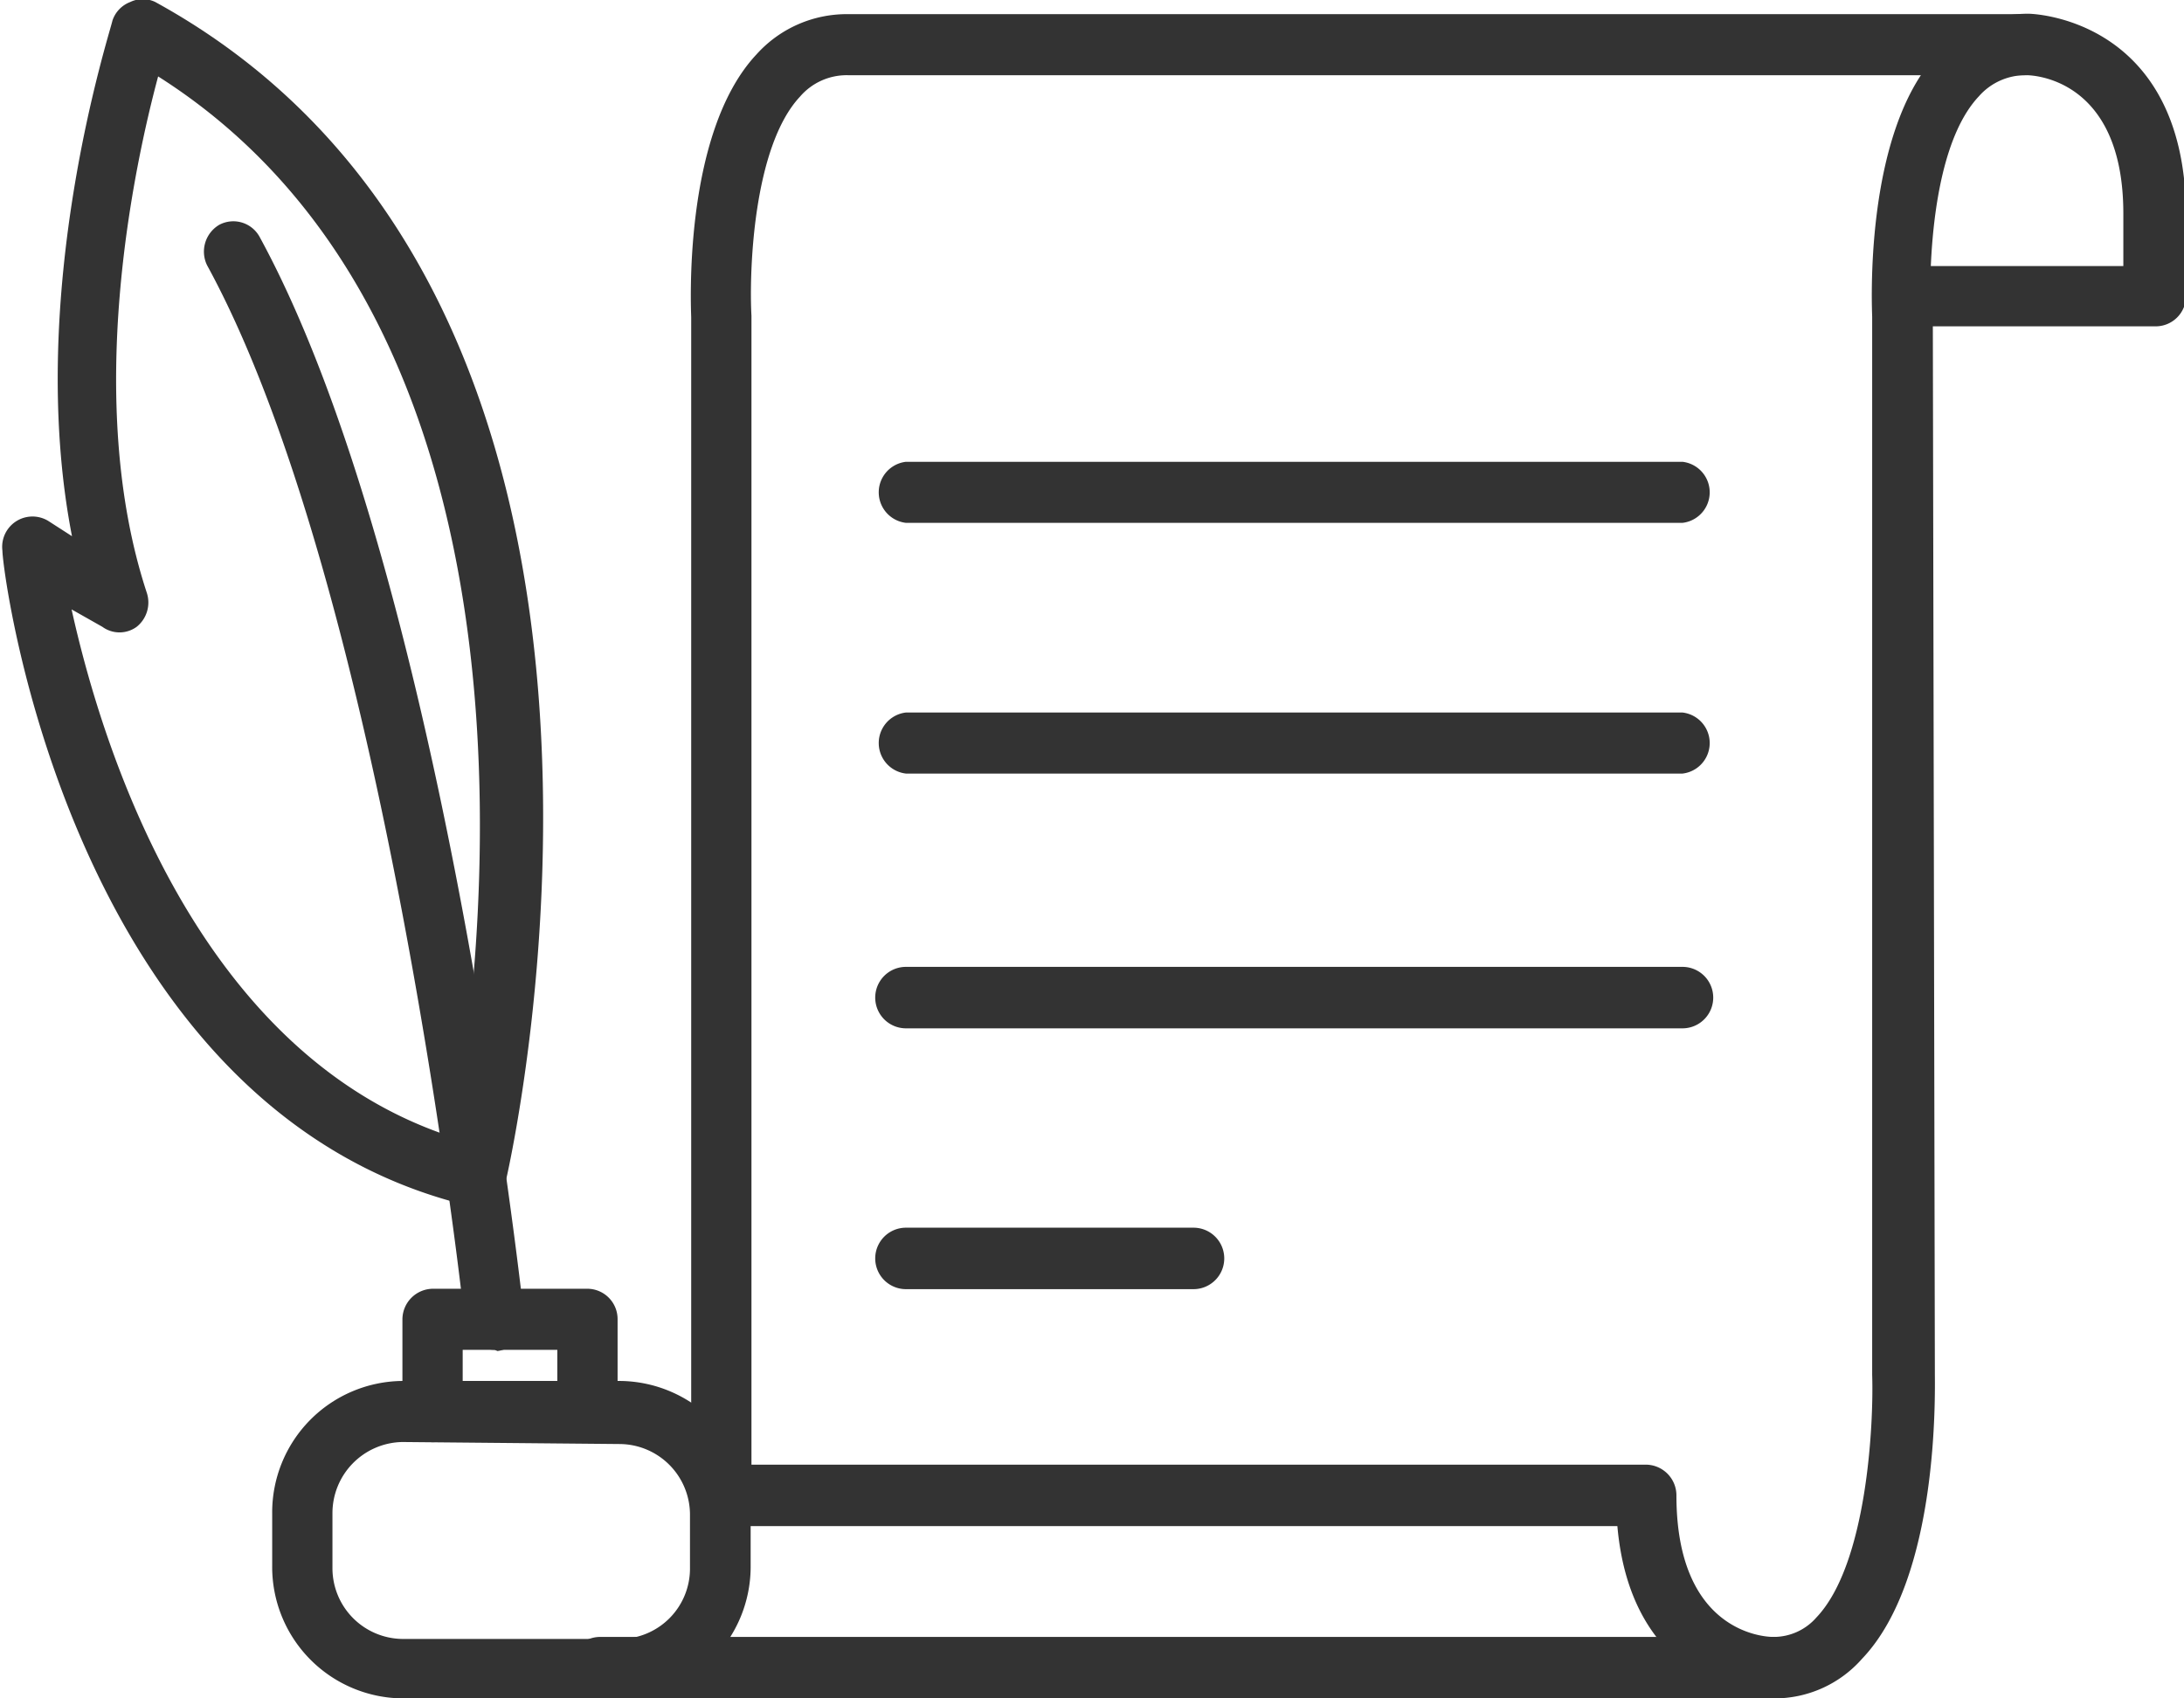 <svg width="54" height="42" fill="none" xmlns="http://www.w3.org/2000/svg"><g clip-path="url(#clip0_591_626)" fill="#333"><path d="M17.84 37.77a.75.75 0 01-.75-.76V7.85c0-.14-.23-4.53 1.61-6.5a3 3 0 012.27-1h29.09a.76.76 0 01.75.76.75.75 0 01-.75.75H20.97a1.52 1.52 0 00-1.19.53c-1.16 1.24-1.26 4.33-1.2 5.42v29.17a.75.75 0 01-.74.79zm26 4.23h-29a.76.76 0 010-1.52h29a.76.76 0 110 1.52z"/><path d="M43.83 42s-3.47-.05-3.84-4.26H17.84a.76.76 0 110-1.52H40.7a.76.76 0 01.75.76c0 3.36 2.14 3.5 2.39 3.5a1.401 1.401 0 001.07-.48c1.25-1.31 1.42-4.77 1.38-6V7.84c0-.14-.23-4.53 1.61-6.5a3 3 0 012.27-1s3.88.06 3.88 5a.342.342 0 010 .1v1.87a.75.75 0 01-.74.76h-5.52l.05 25.88c0 .49.11 5.07-1.8 7.07a2.881 2.881 0 01-2.21.98zm3.91-35.42h4.76v-1.3c0-3.38-2.29-3.42-2.39-3.42a1.53 1.53 0 00-1.18.52c-.87.92-1.13 2.82-1.19 4.2z"/><path d="M29.51 31.88H22.4a.76.76 0 010-1.52h7.11a.76.76 0 010 1.52zM41.6 12.93H22.4a.76.76 0 010-1.51h19.2a.76.76 0 010 1.51zm0 6.2H22.4a.76.76 0 010-1.51h19.2a.76.76 0 010 1.51zm0 6.3H22.4a.76.76 0 110-1.52h19.2a.76.76 0 010 1.52zm-29.37 7.95a.74.74 0 01-.74-.67c0-.18-2-18.16-6.37-26.15a.77.77 0 01.3-1 .74.74 0 011 .3c4.5 8.25 6.46 26 6.54 26.71a.76.76 0 01-.66.84l-.07-.03z"/><path d="M11.77 29.82h-.17C1.77 27.47.06 14.18.06 13.62a.75.75 0 011.13-.74l.59.38C.61 7.26 2.72.81 2.78.51a.74.74 0 01.44-.46.71.71 0 01.62 0c13.48 7.4 8.87 28.26 8.67 29.14a.75.75 0 01-.34.47.69.69 0 01-.4.16zm-10-14.75c.75 3.39 3.09 11 9.42 13.05.67-3.71 2.89-19.78-7.28-26.23-.59 2.2-1.85 8-.28 12.77a.77.77 0 01-.25.84.72.72 0 01-.85 0l-.76-.43zM15.33 42H9.95a3.25 3.25 0 01-3.22-3.28v-1.29a3.25 3.25 0 013.22-3.28h5.38a3.26 3.26 0 013.23 3.28v1.34A3.26 3.26 0 0115.33 42zm-5.38-6.34a1.76 1.76 0 00-1.73 1.77v1.34a1.75 1.75 0 001.73 1.76h5.38a1.74 1.74 0 001.73-1.76v-1.29a1.749 1.749 0 00-1.73-1.77l-5.38-.05z"/><path d="M14.53 35.66a.75.75 0 01-.75-.75v-1.53h-2.34v1.53a.74.74 0 01-1.27.53.75.75 0 01-.22-.53v-2.28a.76.76 0 01.75-.76h3.83a.75.75 0 01.74.76v2.28a.74.74 0 01-.74.75z"/></g><defs><clipPath id="clip0_591_626"><path fill="#fff" d="M0 0h54v42H0z"/></clipPath></defs></svg>